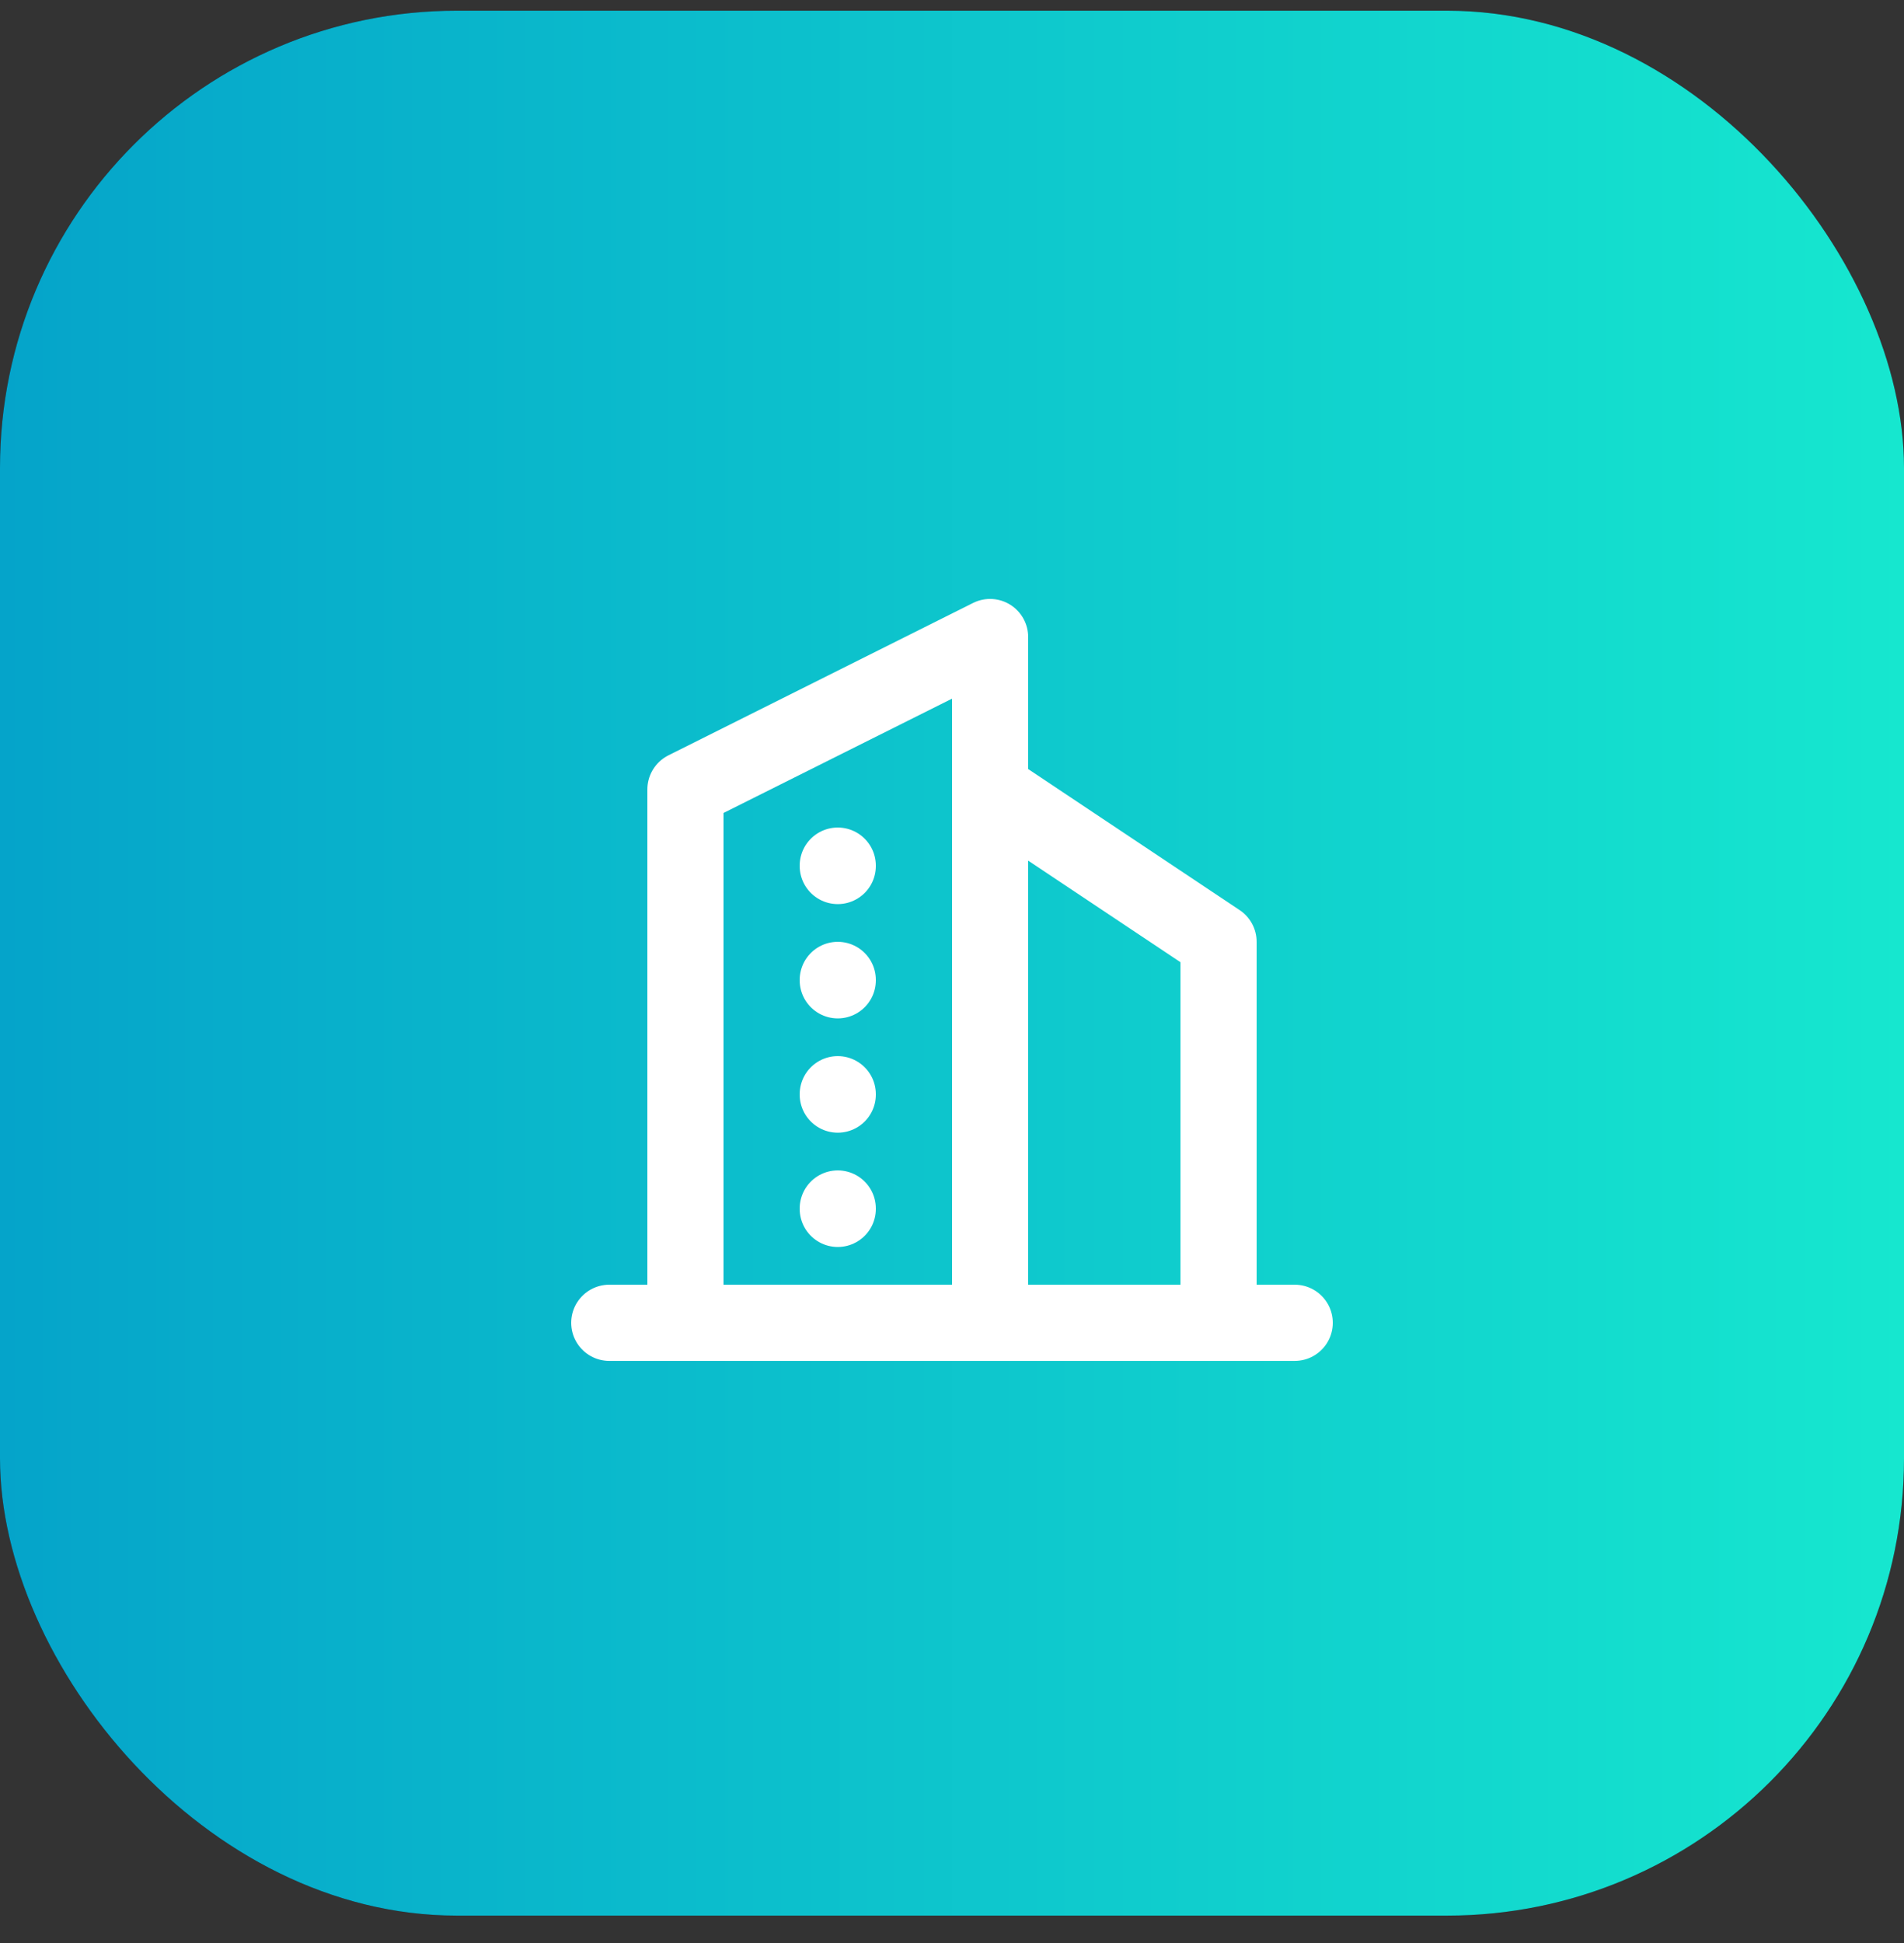 <svg width="50" height="51" viewBox="0 0 50 51" fill="none" xmlns="http://www.w3.org/2000/svg">
<rect x="0" y="0" width="50" height="51" fill="#333333" stroke="none"/>
<rect y="0.281" width="50" height="50" rx="12" fill="#141B2F"/>
<rect y="0.281" width="50" height="50" rx="12" fill="url(#paint0_linear_703_4007)"/>
<path d="M16 34.721H34M18 34.721V20.721L26 16.721V34.721M32 34.721V24.721L26 20.721M22 22.721V22.731M22 25.721V25.731M22 28.721V28.731M22 31.721V31.731" stroke="white" stroke-width="2" stroke-linecap="round" stroke-linejoin="round"/>
<defs>
<linearGradient id="paint0_linear_703_4007" x1="0" y1="25.281" x2="50" y2="25.281" gradientUnits="userSpaceOnUse">
<stop stop-color="#05A4CA"/>
<stop offset="1" stop-color="#16E7CF"/>
</linearGradient>
</defs>
</svg>
